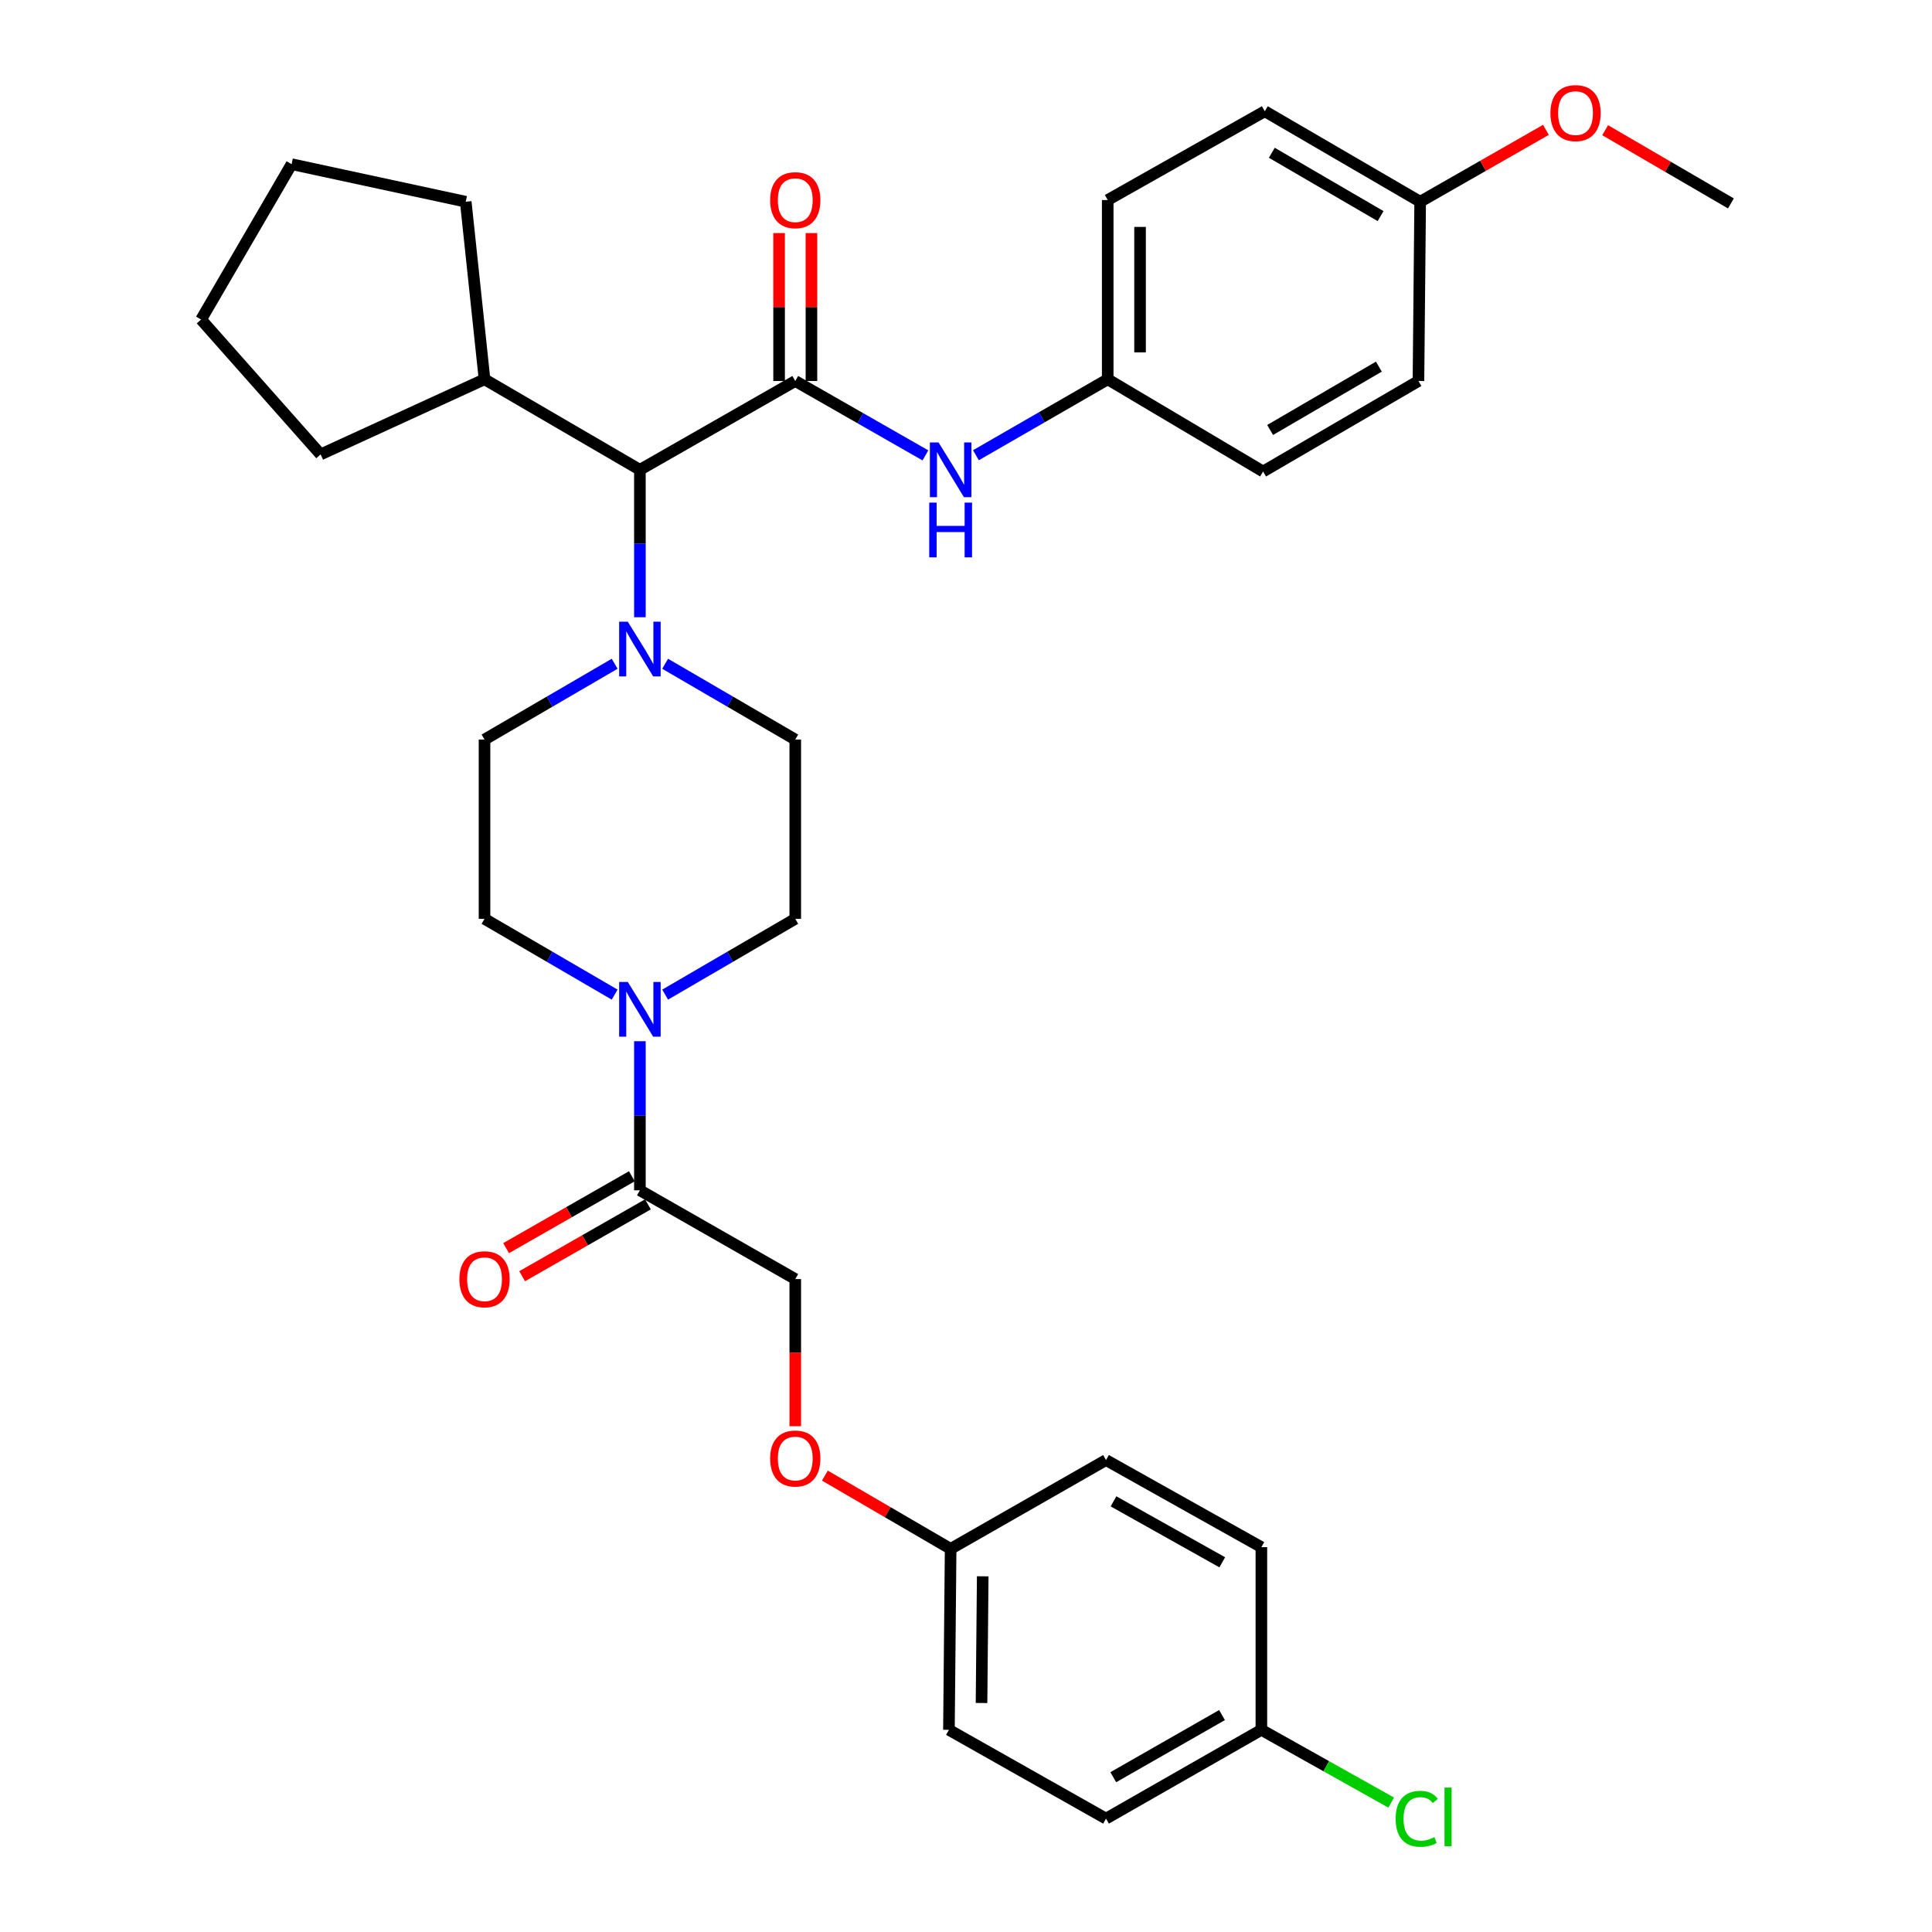 <?xml version='1.0' encoding='iso-8859-1'?>
<svg version='1.1' baseProfile='full'
              xmlns='http://www.w3.org/2000/svg'
                      xmlns:rdkit='http://www.rdkit.org/xml'
                      xmlns:xlink='http://www.w3.org/1999/xlink'
                  xml:space='preserve'
width='1000px' height='1000px' viewBox='0 0 1000 1000'>
<!-- END OF HEADER -->
<rect style='opacity:1.0;fill:#FFFFFF;stroke:none' width='1000' height='1000' x='0' y='0'> </rect>
<path class='bond-0' d='M 318.142,514.815 L 284.465,495.198' style='fill:none;fill-rule:evenodd;stroke:#0000FF;stroke-width:6px;stroke-linecap:butt;stroke-linejoin:miter;stroke-opacity:1' />
<path class='bond-0' d='M 284.465,495.198 L 250.789,475.581' style='fill:none;fill-rule:evenodd;stroke:#000000;stroke-width:6px;stroke-linecap:butt;stroke-linejoin:miter;stroke-opacity:1' />
<path class='bond-1' d='M 331.209,538.929 L 331.209,577.514' style='fill:none;fill-rule:evenodd;stroke:#0000FF;stroke-width:6px;stroke-linecap:butt;stroke-linejoin:miter;stroke-opacity:1' />
<path class='bond-1' d='M 331.209,577.514 L 331.209,616.1' style='fill:none;fill-rule:evenodd;stroke:#000000;stroke-width:6px;stroke-linecap:butt;stroke-linejoin:miter;stroke-opacity:1' />
<path class='bond-2' d='M 344.275,514.815 L 377.952,495.198' style='fill:none;fill-rule:evenodd;stroke:#0000FF;stroke-width:6px;stroke-linecap:butt;stroke-linejoin:miter;stroke-opacity:1' />
<path class='bond-2' d='M 377.952,495.198 L 411.628,475.581' style='fill:none;fill-rule:evenodd;stroke:#000000;stroke-width:6px;stroke-linecap:butt;stroke-linejoin:miter;stroke-opacity:1' />
<path class='bond-3' d='M 411.628,738.202 L 411.628,700.127' style='fill:none;fill-rule:evenodd;stroke:#FF0000;stroke-width:6px;stroke-linecap:butt;stroke-linejoin:miter;stroke-opacity:1' />
<path class='bond-3' d='M 411.628,700.127 L 411.628,662.053' style='fill:none;fill-rule:evenodd;stroke:#000000;stroke-width:6px;stroke-linecap:butt;stroke-linejoin:miter;stroke-opacity:1' />
<path class='bond-4' d='M 426.955,763.77 L 459.502,782.729' style='fill:none;fill-rule:evenodd;stroke:#FF0000;stroke-width:6px;stroke-linecap:butt;stroke-linejoin:miter;stroke-opacity:1' />
<path class='bond-4' d='M 459.502,782.729 L 492.048,801.688' style='fill:none;fill-rule:evenodd;stroke:#000000;stroke-width:6px;stroke-linecap:butt;stroke-linejoin:miter;stroke-opacity:1' />
<path class='bond-5' d='M 327.056,608.832 L 294.504,627.433' style='fill:none;fill-rule:evenodd;stroke:#000000;stroke-width:6px;stroke-linecap:butt;stroke-linejoin:miter;stroke-opacity:1' />
<path class='bond-5' d='M 294.504,627.433 L 261.952,646.034' style='fill:none;fill-rule:evenodd;stroke:#FF0000;stroke-width:6px;stroke-linecap:butt;stroke-linejoin:miter;stroke-opacity:1' />
<path class='bond-5' d='M 335.361,623.367 L 302.809,641.968' style='fill:none;fill-rule:evenodd;stroke:#000000;stroke-width:6px;stroke-linecap:butt;stroke-linejoin:miter;stroke-opacity:1' />
<path class='bond-5' d='M 302.809,641.968 L 270.257,660.569' style='fill:none;fill-rule:evenodd;stroke:#FF0000;stroke-width:6px;stroke-linecap:butt;stroke-linejoin:miter;stroke-opacity:1' />
<path class='bond-6' d='M 331.209,616.1 L 411.628,662.053' style='fill:none;fill-rule:evenodd;stroke:#000000;stroke-width:6px;stroke-linecap:butt;stroke-linejoin:miter;stroke-opacity:1' />
<path class='bond-7' d='M 492.048,801.688 L 572.468,755.725' style='fill:none;fill-rule:evenodd;stroke:#000000;stroke-width:6px;stroke-linecap:butt;stroke-linejoin:miter;stroke-opacity:1' />
<path class='bond-8' d='M 492.048,801.688 L 491.165,895.36' style='fill:none;fill-rule:evenodd;stroke:#000000;stroke-width:6px;stroke-linecap:butt;stroke-linejoin:miter;stroke-opacity:1' />
<path class='bond-8' d='M 508.656,815.896 L 508.037,881.467' style='fill:none;fill-rule:evenodd;stroke:#000000;stroke-width:6px;stroke-linecap:butt;stroke-linejoin:miter;stroke-opacity:1' />
<path class='bond-9' d='M 411.628,197.204 L 445.31,216.455' style='fill:none;fill-rule:evenodd;stroke:#000000;stroke-width:6px;stroke-linecap:butt;stroke-linejoin:miter;stroke-opacity:1' />
<path class='bond-9' d='M 445.31,216.455 L 478.993,235.705' style='fill:none;fill-rule:evenodd;stroke:#0000FF;stroke-width:6px;stroke-linecap:butt;stroke-linejoin:miter;stroke-opacity:1' />
<path class='bond-10' d='M 419.999,197.204 L 419.999,158.919' style='fill:none;fill-rule:evenodd;stroke:#000000;stroke-width:6px;stroke-linecap:butt;stroke-linejoin:miter;stroke-opacity:1' />
<path class='bond-10' d='M 419.999,158.919 L 419.999,120.633' style='fill:none;fill-rule:evenodd;stroke:#FF0000;stroke-width:6px;stroke-linecap:butt;stroke-linejoin:miter;stroke-opacity:1' />
<path class='bond-10' d='M 403.258,197.204 L 403.258,158.919' style='fill:none;fill-rule:evenodd;stroke:#000000;stroke-width:6px;stroke-linecap:butt;stroke-linejoin:miter;stroke-opacity:1' />
<path class='bond-10' d='M 403.258,158.919 L 403.258,120.633' style='fill:none;fill-rule:evenodd;stroke:#FF0000;stroke-width:6px;stroke-linecap:butt;stroke-linejoin:miter;stroke-opacity:1' />
<path class='bond-11' d='M 411.628,197.204 L 331.209,243.166' style='fill:none;fill-rule:evenodd;stroke:#000000;stroke-width:6px;stroke-linecap:butt;stroke-linejoin:miter;stroke-opacity:1' />
<path class='bond-12' d='M 505.134,235.627 L 539.243,215.974' style='fill:none;fill-rule:evenodd;stroke:#0000FF;stroke-width:6px;stroke-linecap:butt;stroke-linejoin:miter;stroke-opacity:1' />
<path class='bond-12' d='M 539.243,215.974 L 573.352,196.321' style='fill:none;fill-rule:evenodd;stroke:#000000;stroke-width:6px;stroke-linecap:butt;stroke-linejoin:miter;stroke-opacity:1' />
<path class='bond-13' d='M 573.352,196.321 L 653.771,244.05' style='fill:none;fill-rule:evenodd;stroke:#000000;stroke-width:6px;stroke-linecap:butt;stroke-linejoin:miter;stroke-opacity:1' />
<path class='bond-14' d='M 573.352,196.321 L 573.352,103.532' style='fill:none;fill-rule:evenodd;stroke:#000000;stroke-width:6px;stroke-linecap:butt;stroke-linejoin:miter;stroke-opacity:1' />
<path class='bond-14' d='M 590.092,182.402 L 590.092,117.45' style='fill:none;fill-rule:evenodd;stroke:#000000;stroke-width:6px;stroke-linecap:butt;stroke-linejoin:miter;stroke-opacity:1' />
<path class='bond-15' d='M 735.075,104.415 L 654.655,57.579' style='fill:none;fill-rule:evenodd;stroke:#000000;stroke-width:6px;stroke-linecap:butt;stroke-linejoin:miter;stroke-opacity:1' />
<path class='bond-15' d='M 714.587,111.856 L 658.293,79.07' style='fill:none;fill-rule:evenodd;stroke:#000000;stroke-width:6px;stroke-linecap:butt;stroke-linejoin:miter;stroke-opacity:1' />
<path class='bond-16' d='M 735.075,104.415 L 767.627,85.814' style='fill:none;fill-rule:evenodd;stroke:#000000;stroke-width:6px;stroke-linecap:butt;stroke-linejoin:miter;stroke-opacity:1' />
<path class='bond-16' d='M 767.627,85.814 L 800.179,67.214' style='fill:none;fill-rule:evenodd;stroke:#FF0000;stroke-width:6px;stroke-linecap:butt;stroke-linejoin:miter;stroke-opacity:1' />
<path class='bond-17' d='M 735.075,104.415 L 734.191,197.204' style='fill:none;fill-rule:evenodd;stroke:#000000;stroke-width:6px;stroke-linecap:butt;stroke-linejoin:miter;stroke-opacity:1' />
<path class='bond-18' d='M 344.275,343.566 L 377.952,363.179' style='fill:none;fill-rule:evenodd;stroke:#0000FF;stroke-width:6px;stroke-linecap:butt;stroke-linejoin:miter;stroke-opacity:1' />
<path class='bond-18' d='M 377.952,363.179 L 411.628,382.792' style='fill:none;fill-rule:evenodd;stroke:#000000;stroke-width:6px;stroke-linecap:butt;stroke-linejoin:miter;stroke-opacity:1' />
<path class='bond-19' d='M 331.209,319.476 L 331.209,281.321' style='fill:none;fill-rule:evenodd;stroke:#0000FF;stroke-width:6px;stroke-linecap:butt;stroke-linejoin:miter;stroke-opacity:1' />
<path class='bond-19' d='M 331.209,281.321 L 331.209,243.166' style='fill:none;fill-rule:evenodd;stroke:#000000;stroke-width:6px;stroke-linecap:butt;stroke-linejoin:miter;stroke-opacity:1' />
<path class='bond-20' d='M 318.142,343.566 L 284.465,363.179' style='fill:none;fill-rule:evenodd;stroke:#0000FF;stroke-width:6px;stroke-linecap:butt;stroke-linejoin:miter;stroke-opacity:1' />
<path class='bond-20' d='M 284.465,363.179 L 250.789,382.792' style='fill:none;fill-rule:evenodd;stroke:#000000;stroke-width:6px;stroke-linecap:butt;stroke-linejoin:miter;stroke-opacity:1' />
<path class='bond-21' d='M 411.628,475.581 L 411.628,382.792' style='fill:none;fill-rule:evenodd;stroke:#000000;stroke-width:6px;stroke-linecap:butt;stroke-linejoin:miter;stroke-opacity:1' />
<path class='bond-22' d='M 331.209,243.166 L 250.789,196.321' style='fill:none;fill-rule:evenodd;stroke:#000000;stroke-width:6px;stroke-linecap:butt;stroke-linejoin:miter;stroke-opacity:1' />
<path class='bond-23' d='M 250.789,196.321 L 241.061,104.415' style='fill:none;fill-rule:evenodd;stroke:#000000;stroke-width:6px;stroke-linecap:butt;stroke-linejoin:miter;stroke-opacity:1' />
<path class='bond-24' d='M 250.789,196.321 L 165.951,235.205' style='fill:none;fill-rule:evenodd;stroke:#000000;stroke-width:6px;stroke-linecap:butt;stroke-linejoin:miter;stroke-opacity:1' />
<path class='bond-25' d='M 241.061,104.415 L 150.922,84.977' style='fill:none;fill-rule:evenodd;stroke:#000000;stroke-width:6px;stroke-linecap:butt;stroke-linejoin:miter;stroke-opacity:1' />
<path class='bond-26' d='M 150.922,84.977 L 104.086,165.397' style='fill:none;fill-rule:evenodd;stroke:#000000;stroke-width:6px;stroke-linecap:butt;stroke-linejoin:miter;stroke-opacity:1' />
<path class='bond-27' d='M 104.086,165.397 L 165.951,235.205' style='fill:none;fill-rule:evenodd;stroke:#000000;stroke-width:6px;stroke-linecap:butt;stroke-linejoin:miter;stroke-opacity:1' />
<path class='bond-28' d='M 250.789,382.792 L 250.789,475.581' style='fill:none;fill-rule:evenodd;stroke:#000000;stroke-width:6px;stroke-linecap:butt;stroke-linejoin:miter;stroke-opacity:1' />
<path class='bond-29' d='M 653.771,244.05 L 734.191,197.204' style='fill:none;fill-rule:evenodd;stroke:#000000;stroke-width:6px;stroke-linecap:butt;stroke-linejoin:miter;stroke-opacity:1' />
<path class='bond-29' d='M 657.408,222.558 L 713.702,189.766' style='fill:none;fill-rule:evenodd;stroke:#000000;stroke-width:6px;stroke-linecap:butt;stroke-linejoin:miter;stroke-opacity:1' />
<path class='bond-30' d='M 573.352,103.532 L 654.655,57.579' style='fill:none;fill-rule:evenodd;stroke:#000000;stroke-width:6px;stroke-linecap:butt;stroke-linejoin:miter;stroke-opacity:1' />
<path class='bond-31' d='M 830.821,67.388 L 863.368,86.344' style='fill:none;fill-rule:evenodd;stroke:#FF0000;stroke-width:6px;stroke-linecap:butt;stroke-linejoin:miter;stroke-opacity:1' />
<path class='bond-31' d='M 863.368,86.344 L 895.914,105.299' style='fill:none;fill-rule:evenodd;stroke:#000000;stroke-width:6px;stroke-linecap:butt;stroke-linejoin:miter;stroke-opacity:1' />
<path class='bond-32' d='M 652.888,895.36 L 572.468,941.313' style='fill:none;fill-rule:evenodd;stroke:#000000;stroke-width:6px;stroke-linecap:butt;stroke-linejoin:miter;stroke-opacity:1' />
<path class='bond-32' d='M 632.519,887.718 L 576.226,919.885' style='fill:none;fill-rule:evenodd;stroke:#000000;stroke-width:6px;stroke-linecap:butt;stroke-linejoin:miter;stroke-opacity:1' />
<path class='bond-33' d='M 652.888,895.36 L 686.485,914.189' style='fill:none;fill-rule:evenodd;stroke:#000000;stroke-width:6px;stroke-linecap:butt;stroke-linejoin:miter;stroke-opacity:1' />
<path class='bond-33' d='M 686.485,914.189 L 720.083,933.018' style='fill:none;fill-rule:evenodd;stroke:#00CC00;stroke-width:6px;stroke-linecap:butt;stroke-linejoin:miter;stroke-opacity:1' />
<path class='bond-34' d='M 652.888,895.36 L 652.888,800.804' style='fill:none;fill-rule:evenodd;stroke:#000000;stroke-width:6px;stroke-linecap:butt;stroke-linejoin:miter;stroke-opacity:1' />
<path class='bond-35' d='M 572.468,755.725 L 652.888,800.804' style='fill:none;fill-rule:evenodd;stroke:#000000;stroke-width:6px;stroke-linecap:butt;stroke-linejoin:miter;stroke-opacity:1' />
<path class='bond-35' d='M 576.346,777.09 L 632.639,808.645' style='fill:none;fill-rule:evenodd;stroke:#000000;stroke-width:6px;stroke-linecap:butt;stroke-linejoin:miter;stroke-opacity:1' />
<path class='bond-36' d='M 491.165,895.36 L 572.468,941.313' style='fill:none;fill-rule:evenodd;stroke:#000000;stroke-width:6px;stroke-linecap:butt;stroke-linejoin:miter;stroke-opacity:1' />
<path  class='atom-0' d='M 324.949 508.267
L 334.229 523.267
Q 335.149 524.747, 336.629 527.427
Q 338.109 530.107, 338.189 530.267
L 338.189 508.267
L 341.949 508.267
L 341.949 536.587
L 338.069 536.587
L 328.109 520.187
Q 326.949 518.267, 325.709 516.067
Q 324.509 513.867, 324.149 513.187
L 324.149 536.587
L 320.469 536.587
L 320.469 508.267
L 324.949 508.267
' fill='#0000FF'/>
<path  class='atom-1' d='M 398.628 754.922
Q 398.628 748.122, 401.988 744.322
Q 405.348 740.522, 411.628 740.522
Q 417.908 740.522, 421.268 744.322
Q 424.628 748.122, 424.628 754.922
Q 424.628 761.802, 421.228 765.722
Q 417.828 769.602, 411.628 769.602
Q 405.388 769.602, 401.988 765.722
Q 398.628 761.842, 398.628 754.922
M 411.628 766.402
Q 415.948 766.402, 418.268 763.522
Q 420.628 760.602, 420.628 754.922
Q 420.628 749.362, 418.268 746.562
Q 415.948 743.722, 411.628 743.722
Q 407.308 743.722, 404.948 746.522
Q 402.628 749.322, 402.628 754.922
Q 402.628 760.642, 404.948 763.522
Q 407.308 766.402, 411.628 766.402
' fill='#FF0000'/>
<path  class='atom-3' d='M 237.789 662.133
Q 237.789 655.333, 241.149 651.533
Q 244.509 647.733, 250.789 647.733
Q 257.069 647.733, 260.429 651.533
Q 263.789 655.333, 263.789 662.133
Q 263.789 669.013, 260.389 672.933
Q 256.989 676.813, 250.789 676.813
Q 244.549 676.813, 241.149 672.933
Q 237.789 669.053, 237.789 662.133
M 250.789 673.613
Q 255.109 673.613, 257.429 670.733
Q 259.789 667.813, 259.789 662.133
Q 259.789 656.573, 257.429 653.773
Q 255.109 650.933, 250.789 650.933
Q 246.469 650.933, 244.109 653.733
Q 241.789 656.533, 241.789 662.133
Q 241.789 667.853, 244.109 670.733
Q 246.469 673.613, 250.789 673.613
' fill='#FF0000'/>
<path  class='atom-7' d='M 485.788 229.006
L 495.068 244.006
Q 495.988 245.486, 497.468 248.166
Q 498.948 250.846, 499.028 251.006
L 499.028 229.006
L 502.788 229.006
L 502.788 257.326
L 498.908 257.326
L 488.948 240.926
Q 487.788 239.006, 486.548 236.806
Q 485.348 234.606, 484.988 233.926
L 484.988 257.326
L 481.308 257.326
L 481.308 229.006
L 485.788 229.006
' fill='#0000FF'/>
<path  class='atom-7' d='M 480.968 260.158
L 484.808 260.158
L 484.808 272.198
L 499.288 272.198
L 499.288 260.158
L 503.128 260.158
L 503.128 288.478
L 499.288 288.478
L 499.288 275.398
L 484.808 275.398
L 484.808 288.478
L 480.968 288.478
L 480.968 260.158
' fill='#0000FF'/>
<path  class='atom-8' d='M 398.628 103.612
Q 398.628 96.811, 401.988 93.011
Q 405.348 89.212, 411.628 89.212
Q 417.908 89.212, 421.268 93.011
Q 424.628 96.811, 424.628 103.612
Q 424.628 110.492, 421.228 114.412
Q 417.828 118.292, 411.628 118.292
Q 405.388 118.292, 401.988 114.412
Q 398.628 110.532, 398.628 103.612
M 411.628 115.092
Q 415.948 115.092, 418.268 112.212
Q 420.628 109.292, 420.628 103.612
Q 420.628 98.052, 418.268 95.251
Q 415.948 92.412, 411.628 92.412
Q 407.308 92.412, 404.948 95.212
Q 402.628 98.011, 402.628 103.612
Q 402.628 109.332, 404.948 112.212
Q 407.308 115.092, 411.628 115.092
' fill='#FF0000'/>
<path  class='atom-11' d='M 324.949 321.796
L 334.229 336.796
Q 335.149 338.276, 336.629 340.956
Q 338.109 343.636, 338.189 343.796
L 338.189 321.796
L 341.949 321.796
L 341.949 350.116
L 338.069 350.116
L 328.109 333.716
Q 326.949 331.796, 325.709 329.596
Q 324.509 327.396, 324.149 326.716
L 324.149 350.116
L 320.469 350.116
L 320.469 321.796
L 324.949 321.796
' fill='#0000FF'/>
<path  class='atom-26' d='M 802.495 58.542
Q 802.495 51.742, 805.855 47.942
Q 809.215 44.142, 815.495 44.142
Q 821.775 44.142, 825.135 47.942
Q 828.495 51.742, 828.495 58.542
Q 828.495 65.422, 825.095 69.342
Q 821.695 73.222, 815.495 73.222
Q 809.255 73.222, 805.855 69.342
Q 802.495 65.462, 802.495 58.542
M 815.495 70.022
Q 819.815 70.022, 822.135 67.142
Q 824.495 64.222, 824.495 58.542
Q 824.495 52.982, 822.135 50.182
Q 819.815 47.342, 815.495 47.342
Q 811.175 47.342, 808.815 50.142
Q 806.495 52.942, 806.495 58.542
Q 806.495 64.262, 808.815 67.142
Q 811.175 70.022, 815.495 70.022
' fill='#FF0000'/>
<path  class='atom-29' d='M 722.388 941.41
Q 722.388 934.37, 725.668 930.69
Q 728.988 926.97, 735.268 926.97
Q 741.108 926.97, 744.228 931.09
L 741.588 933.25
Q 739.308 930.25, 735.268 930.25
Q 730.988 930.25, 728.708 933.13
Q 726.468 935.97, 726.468 941.41
Q 726.468 947.01, 728.788 949.89
Q 731.148 952.77, 735.708 952.77
Q 738.828 952.77, 742.468 950.89
L 743.588 953.89
Q 742.108 954.85, 739.868 955.41
Q 737.628 955.97, 735.148 955.97
Q 728.988 955.97, 725.668 952.21
Q 722.388 948.45, 722.388 941.41
' fill='#00CC00'/>
<path  class='atom-29' d='M 747.668 925.25
L 751.348 925.25
L 751.348 955.61
L 747.668 955.61
L 747.668 925.25
' fill='#00CC00'/>
</svg>
